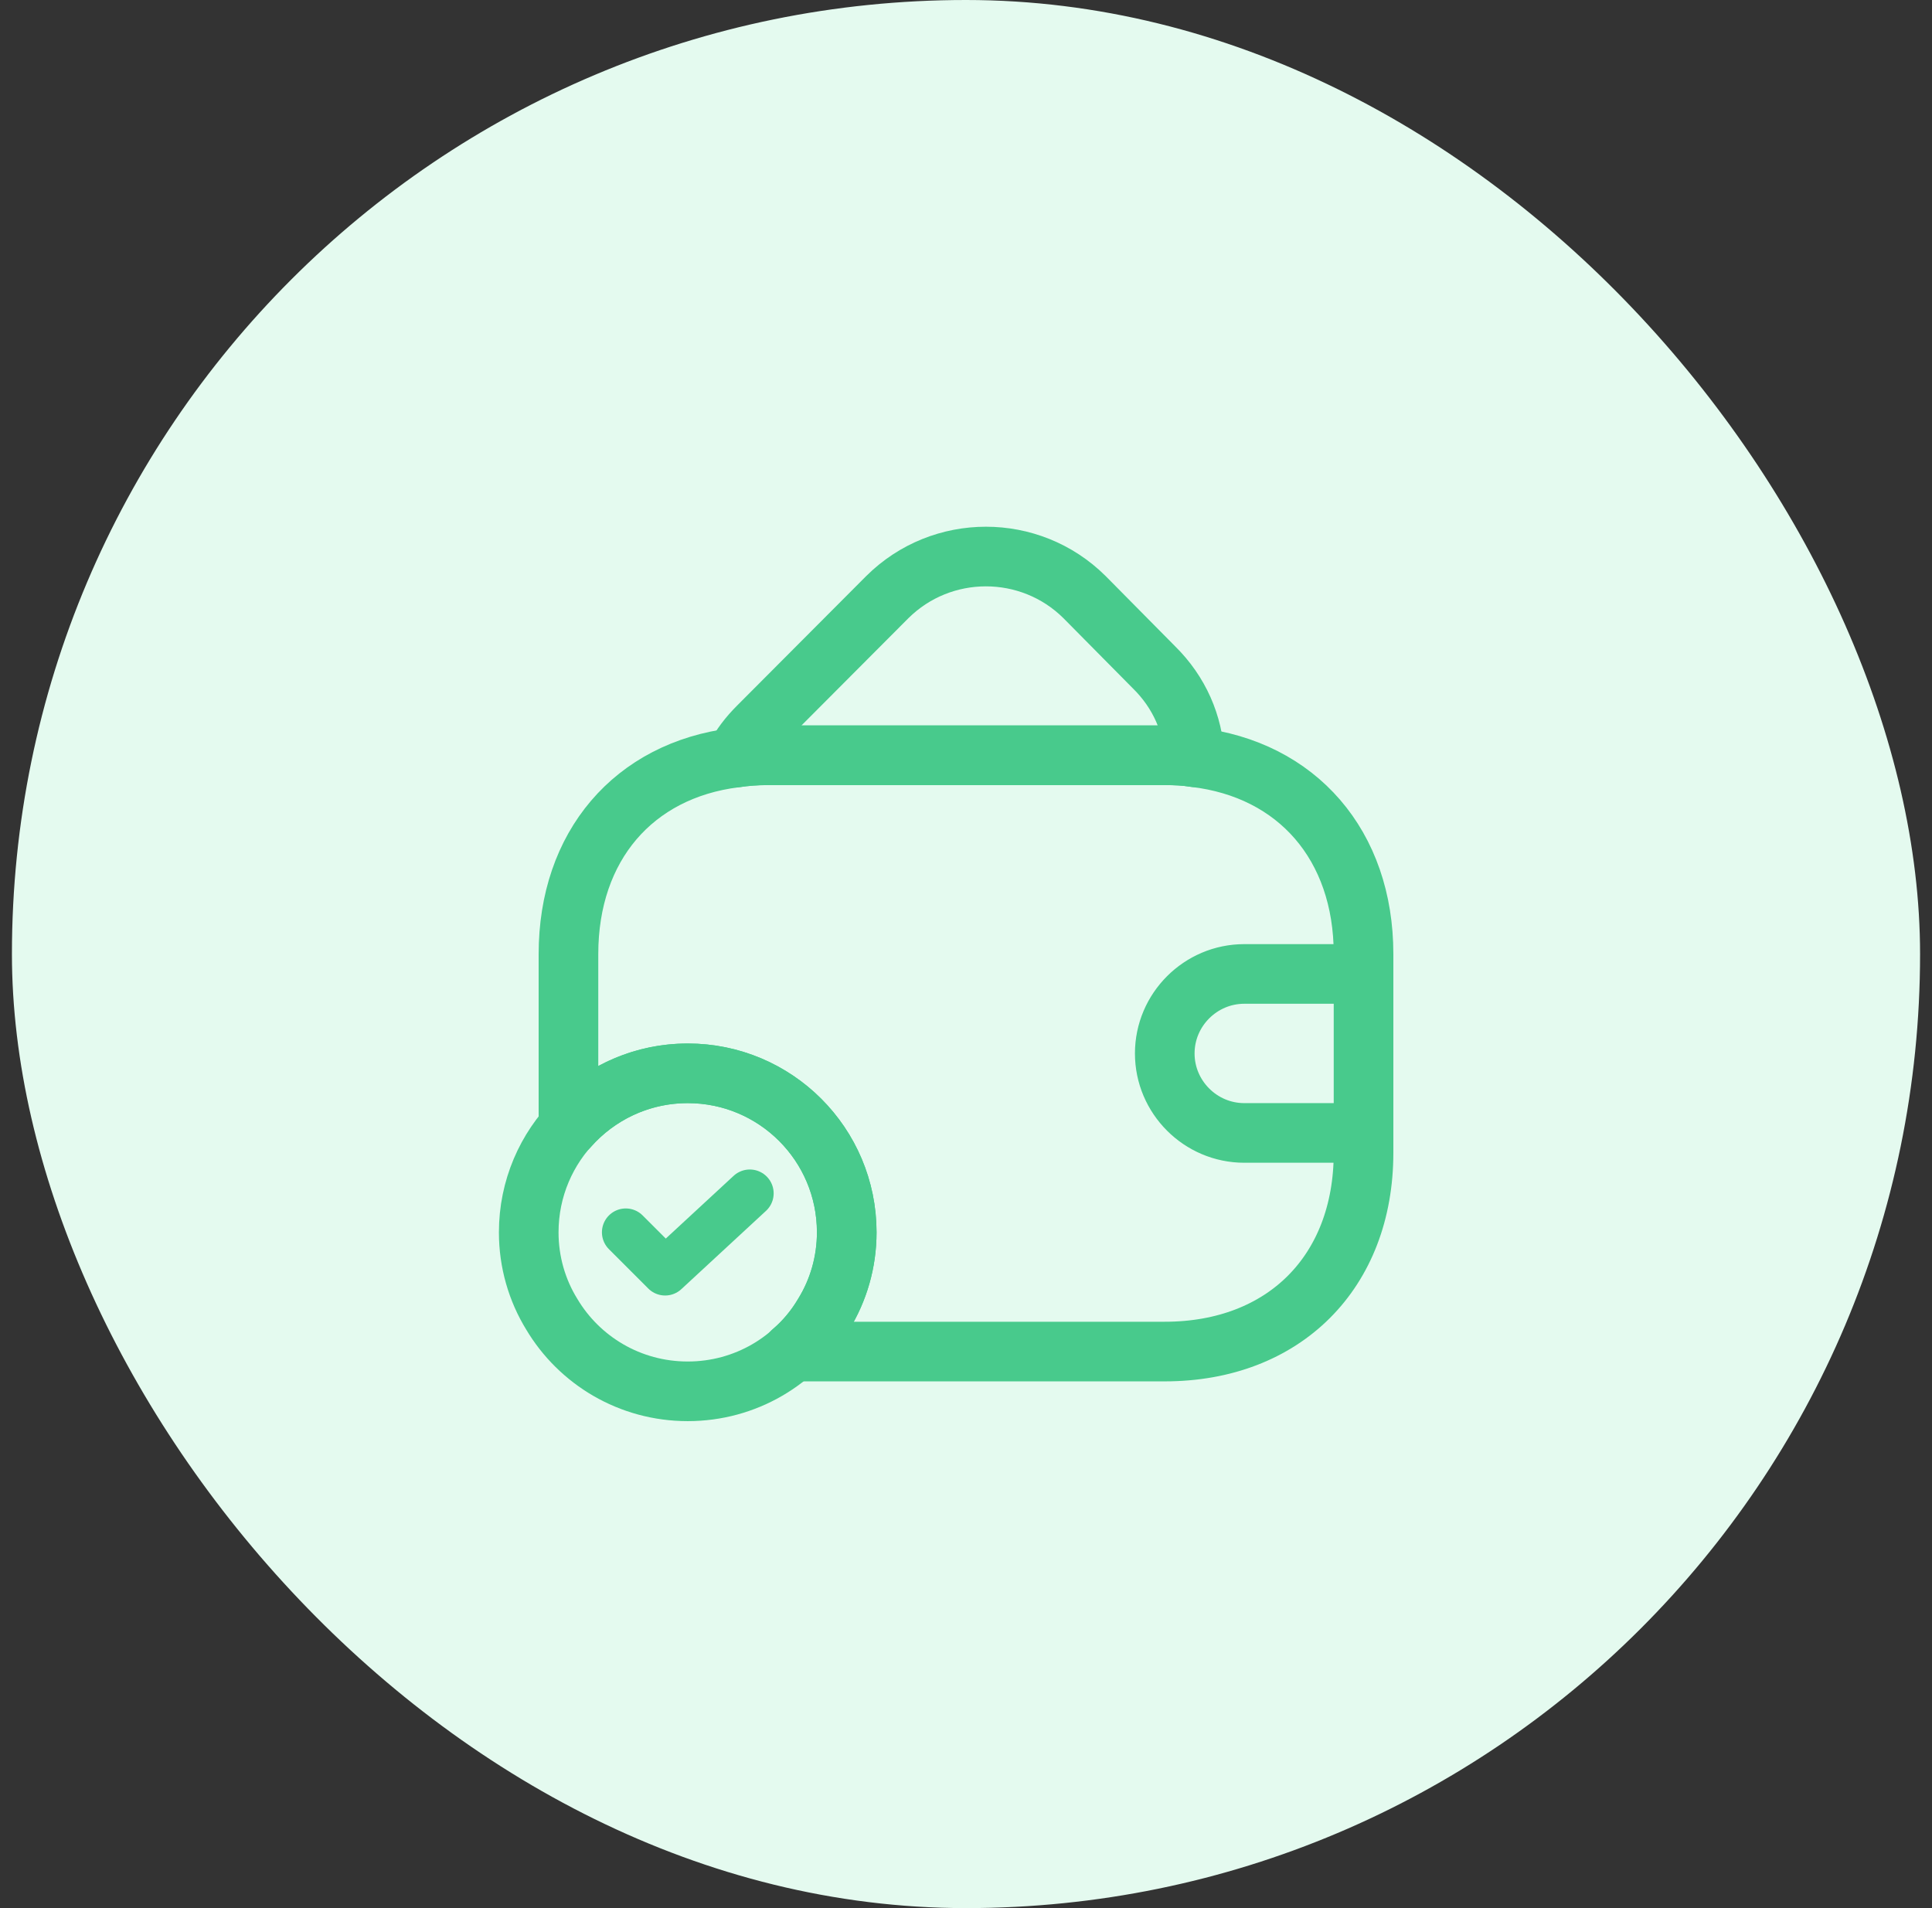 <svg width="81" height="80" viewBox="0 0 81 80" fill="none" xmlns="http://www.w3.org/2000/svg">
<rect x="0" y="0" width="81" height="80" fill="#333333" stroke="none"/>
<rect x="0.5" width="80" height="80" rx="40" fill="#E4FAEF"/>
<path d="M35.5 51.667C35.5 52.917 35.15 54.1 34.533 55.1C33.383 57.033 31.267 58.333 28.833 58.333C26.4 58.333 24.283 57.033 23.133 55.1C22.517 54.1 22.167 52.917 22.167 51.667C22.167 47.983 25.15 45 28.833 45C32.517 45 35.5 47.983 35.5 51.667Z" stroke="#48CA8C" stroke-width="2.5" stroke-miterlimit="10" stroke-linecap="round" stroke-linejoin="round"/>
<path d="M26.236 51.666L27.886 53.316L31.436 50.033" stroke="#48CA8C" stroke-width="2" stroke-linecap="round" stroke-linejoin="round"/>
<path d="M50.086 31.75C49.686 31.683 49.269 31.667 48.836 31.667H32.169C31.702 31.667 31.252 31.7 30.819 31.767C31.052 31.3 31.386 30.867 31.786 30.467L37.202 25.034C39.486 22.767 43.186 22.767 45.469 25.034L48.386 27.983C49.452 29.033 50.019 30.367 50.086 31.75Z" stroke="#48CA8C" stroke-width="2.5" stroke-linecap="round" stroke-linejoin="round"/>
<path d="M57.167 40V48.333C57.167 53.333 53.833 56.666 48.833 56.666H33.217C33.733 56.233 34.183 55.7 34.533 55.1C35.15 54.1 35.5 52.916 35.5 51.666C35.5 47.983 32.517 45 28.833 45C26.833 45 25.05 45.883 23.833 47.267V40C23.833 35.467 26.567 32.3 30.817 31.767C31.25 31.7 31.7 31.666 32.167 31.666H48.833C49.267 31.666 49.683 31.683 50.083 31.75C54.383 32.25 57.167 35.433 57.167 40Z" stroke="#48CA8C" stroke-width="2.5" stroke-linecap="round" stroke-linejoin="round"/>
<path d="M57.167 40.834H52.167C50.333 40.834 48.833 42.334 48.833 44.167C48.833 46 50.333 47.5 52.167 47.5H57.167" stroke="#48CA8C" stroke-width="2.5" stroke-linecap="round" stroke-linejoin="round"/>
</svg>
